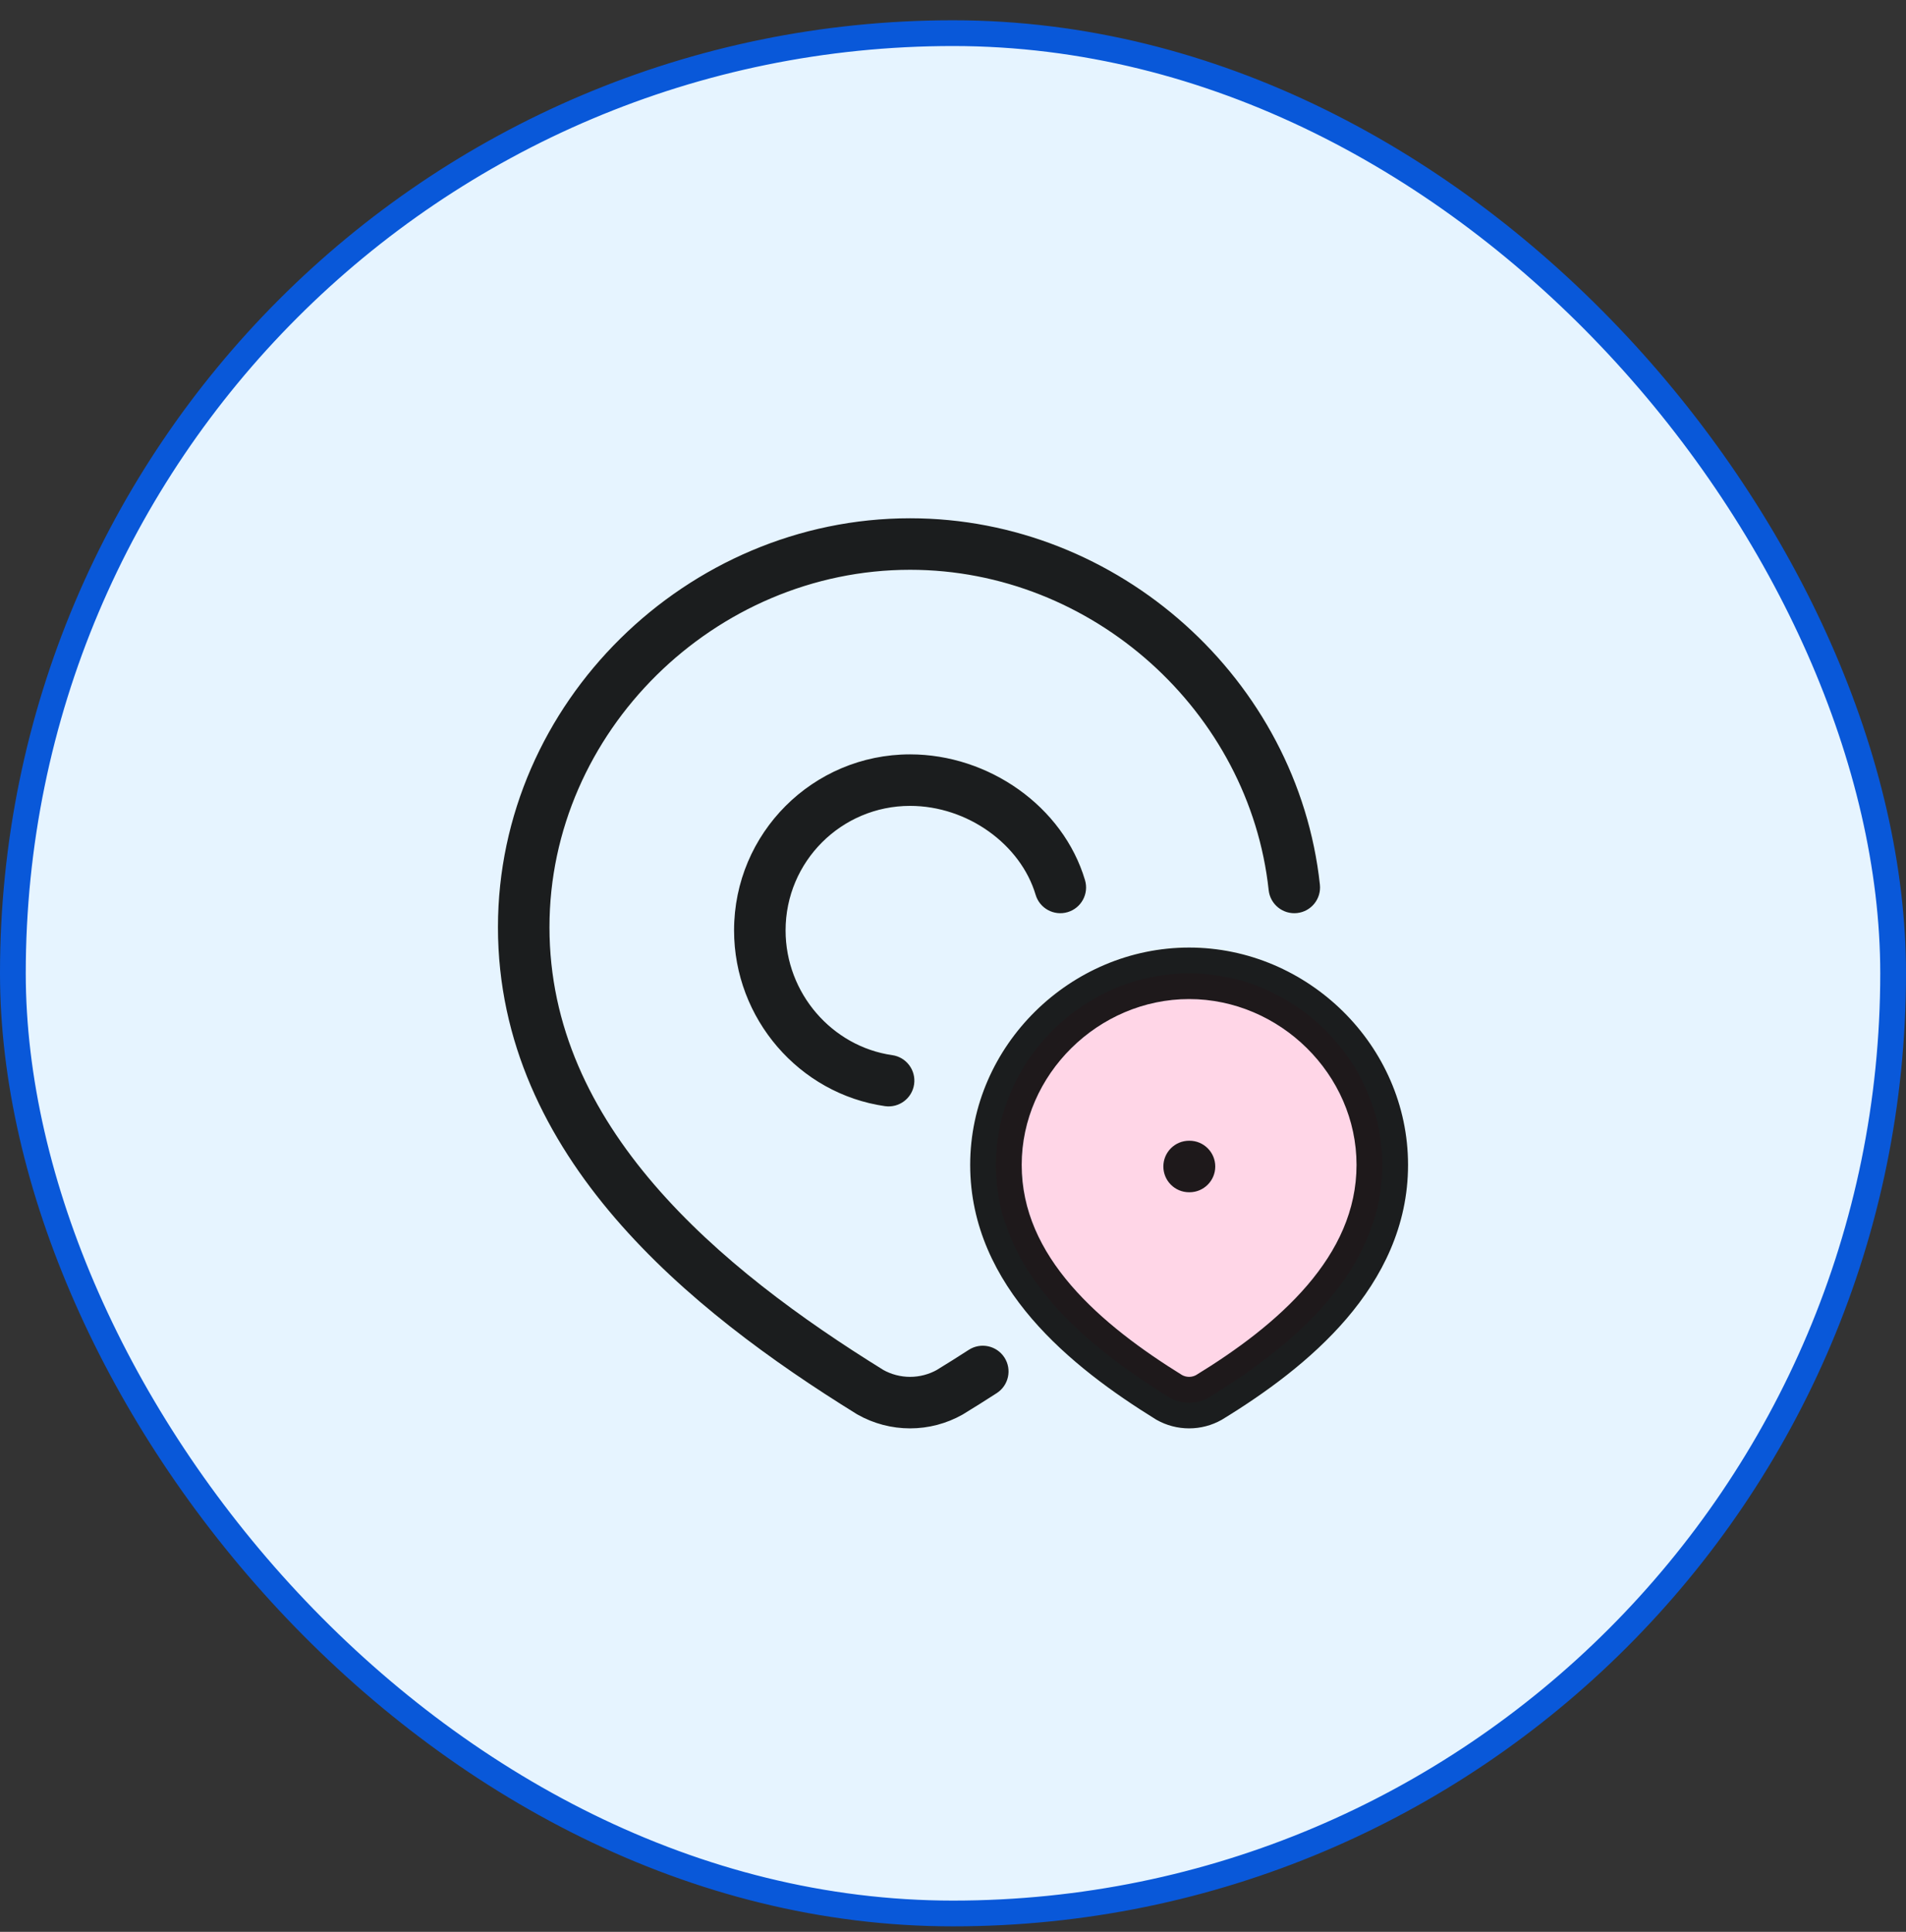<svg width="74" height="75" viewBox="0 0 74 75" fill="none" xmlns="http://www.w3.org/2000/svg">
<rect x="0" y="0" width="74" height="75" fill="#333333" stroke="none"/>
<rect x="0.5" y="1.287" width="73" height="73" rx="36.5" fill="#E6F4FF"/>
<rect x="0.5" y="1.287" width="73" height="73" rx="36.5" stroke="#0958D9"/>
<path d="M46.167 37.787C50.225 37.787 53.667 41.148 53.667 45.225C53.667 49.368 50.169 52.275 46.939 54.251C46.704 54.384 46.438 54.454 46.167 54.454C45.896 54.454 45.63 54.384 45.394 54.251C42.17 52.255 38.667 49.382 38.667 45.225C38.667 41.148 42.108 37.787 46.167 37.787Z" fill="#FFD6E7"/>
<path fill-rule="evenodd" clip-rule="evenodd" d="M46.167 45.287H46.182H46.167Z" fill="#FFD6E7"/>
<path d="M40.208 34.739C40.366 35.269 40.923 35.57 41.452 35.412C41.981 35.255 42.283 34.698 42.125 34.169L40.208 34.739ZM34.358 42.944C34.905 43.022 35.412 42.642 35.49 42.096C35.568 41.549 35.188 41.042 34.642 40.964L34.358 42.944ZM36.878 54.048L37.37 54.919L37.385 54.911L37.4 54.901L36.878 54.048ZM33.788 54.048L33.262 54.899L33.279 54.909L33.297 54.919L33.788 54.048ZM49.256 34.561C49.316 35.11 49.809 35.507 50.358 35.448C50.907 35.389 51.304 34.896 51.245 34.347L49.256 34.561ZM38.699 54.085C39.163 53.785 39.296 53.166 38.996 52.702C38.696 52.239 38.077 52.106 37.613 52.405L38.699 54.085ZM46.167 37.787V36.787V37.787ZM46.939 54.251L47.431 55.122L47.446 55.113L47.461 55.104L46.939 54.251ZM45.394 54.251L44.868 55.101L44.885 55.112L44.903 55.122L45.394 54.251ZM38.667 45.225H37.667H38.667ZM46.167 44.287C45.614 44.287 45.167 44.735 45.167 45.287C45.167 45.84 45.614 46.287 46.167 46.287V44.287ZM46.182 46.287C46.734 46.287 47.182 45.84 47.182 45.287C47.182 44.735 46.734 44.287 46.182 44.287V46.287ZM29.5 36.121H30.5C30.5 33.451 32.664 31.287 35.333 31.287V30.287V29.287C31.559 29.287 28.5 32.347 28.5 36.121H29.5ZM35.333 30.287V31.287C37.569 31.287 39.627 32.787 40.208 34.739L41.167 34.454L42.125 34.169C41.272 31.302 38.382 29.287 35.333 29.287V30.287ZM34.5 41.954L34.642 40.964C32.313 40.631 30.5 38.567 30.5 36.121H29.5H28.5C28.5 39.551 31.034 42.468 34.358 42.944L34.5 41.954ZM36.878 54.048L36.387 53.178C36.066 53.358 35.703 53.454 35.333 53.454V54.454V55.454C36.047 55.454 36.749 55.27 37.37 54.919L36.878 54.048ZM35.333 54.454V53.454C34.964 53.454 34.6 53.358 34.28 53.178L33.788 54.048L33.297 54.919C33.918 55.27 34.62 55.454 35.333 55.454V54.454ZM33.788 54.048L34.315 53.198C31.124 51.223 27.861 48.852 25.401 45.991C22.95 43.141 21.333 39.849 21.333 35.997H20.333H19.333C19.333 40.458 21.22 44.196 23.884 47.295C26.54 50.384 30.004 52.882 33.262 54.899L33.788 54.048ZM20.333 35.997H21.333C21.333 28.407 27.756 22.121 35.333 22.121V21.121V20.121C26.676 20.121 19.333 27.278 19.333 35.997H20.333ZM35.333 21.121V22.121C42.423 22.121 48.51 27.628 49.256 34.561L50.251 34.454L51.245 34.347C50.389 26.395 43.442 20.121 35.333 20.121V21.121ZM38.156 53.245L37.613 52.405C37.194 52.676 36.774 52.94 36.356 53.195L36.878 54.048L37.4 54.901C37.831 54.638 38.265 54.366 38.699 54.085L38.156 53.245ZM46.939 54.251L46.448 53.38C46.362 53.428 46.266 53.454 46.167 53.454V54.454V55.454C46.609 55.454 47.045 55.34 47.431 55.122L46.939 54.251ZM46.167 54.454V53.454C46.068 53.454 45.971 53.428 45.886 53.38L45.394 54.251L44.903 55.122C45.288 55.34 45.724 55.454 46.167 55.454V54.454ZM53.667 45.225H52.667C52.667 46.992 51.926 48.532 50.755 49.9C49.575 51.277 47.994 52.433 46.417 53.398L46.939 54.251L47.461 55.104C49.115 54.092 50.897 52.807 52.274 51.201C53.658 49.585 54.667 47.601 54.667 45.225H53.667ZM45.394 54.251L45.92 53.401C44.342 52.424 42.761 51.27 41.58 49.897C40.408 48.534 39.667 46.999 39.667 45.225H38.667H37.667C37.667 47.608 38.677 49.588 40.063 51.2C41.44 52.802 43.222 54.083 44.868 55.101L45.394 54.251ZM38.667 45.225H39.667C39.667 41.713 42.648 38.787 46.167 38.787V37.787V36.787C41.568 36.787 37.667 40.584 37.667 45.225H38.667ZM46.167 37.787V38.787C49.686 38.787 52.667 41.713 52.667 45.225H53.667H54.667C54.667 40.584 50.765 36.787 46.167 36.787V37.787ZM46.167 45.287V46.287H46.182V45.287V44.287H46.167V45.287Z" fill="black" fill-opacity="0.88"/>
</svg>
